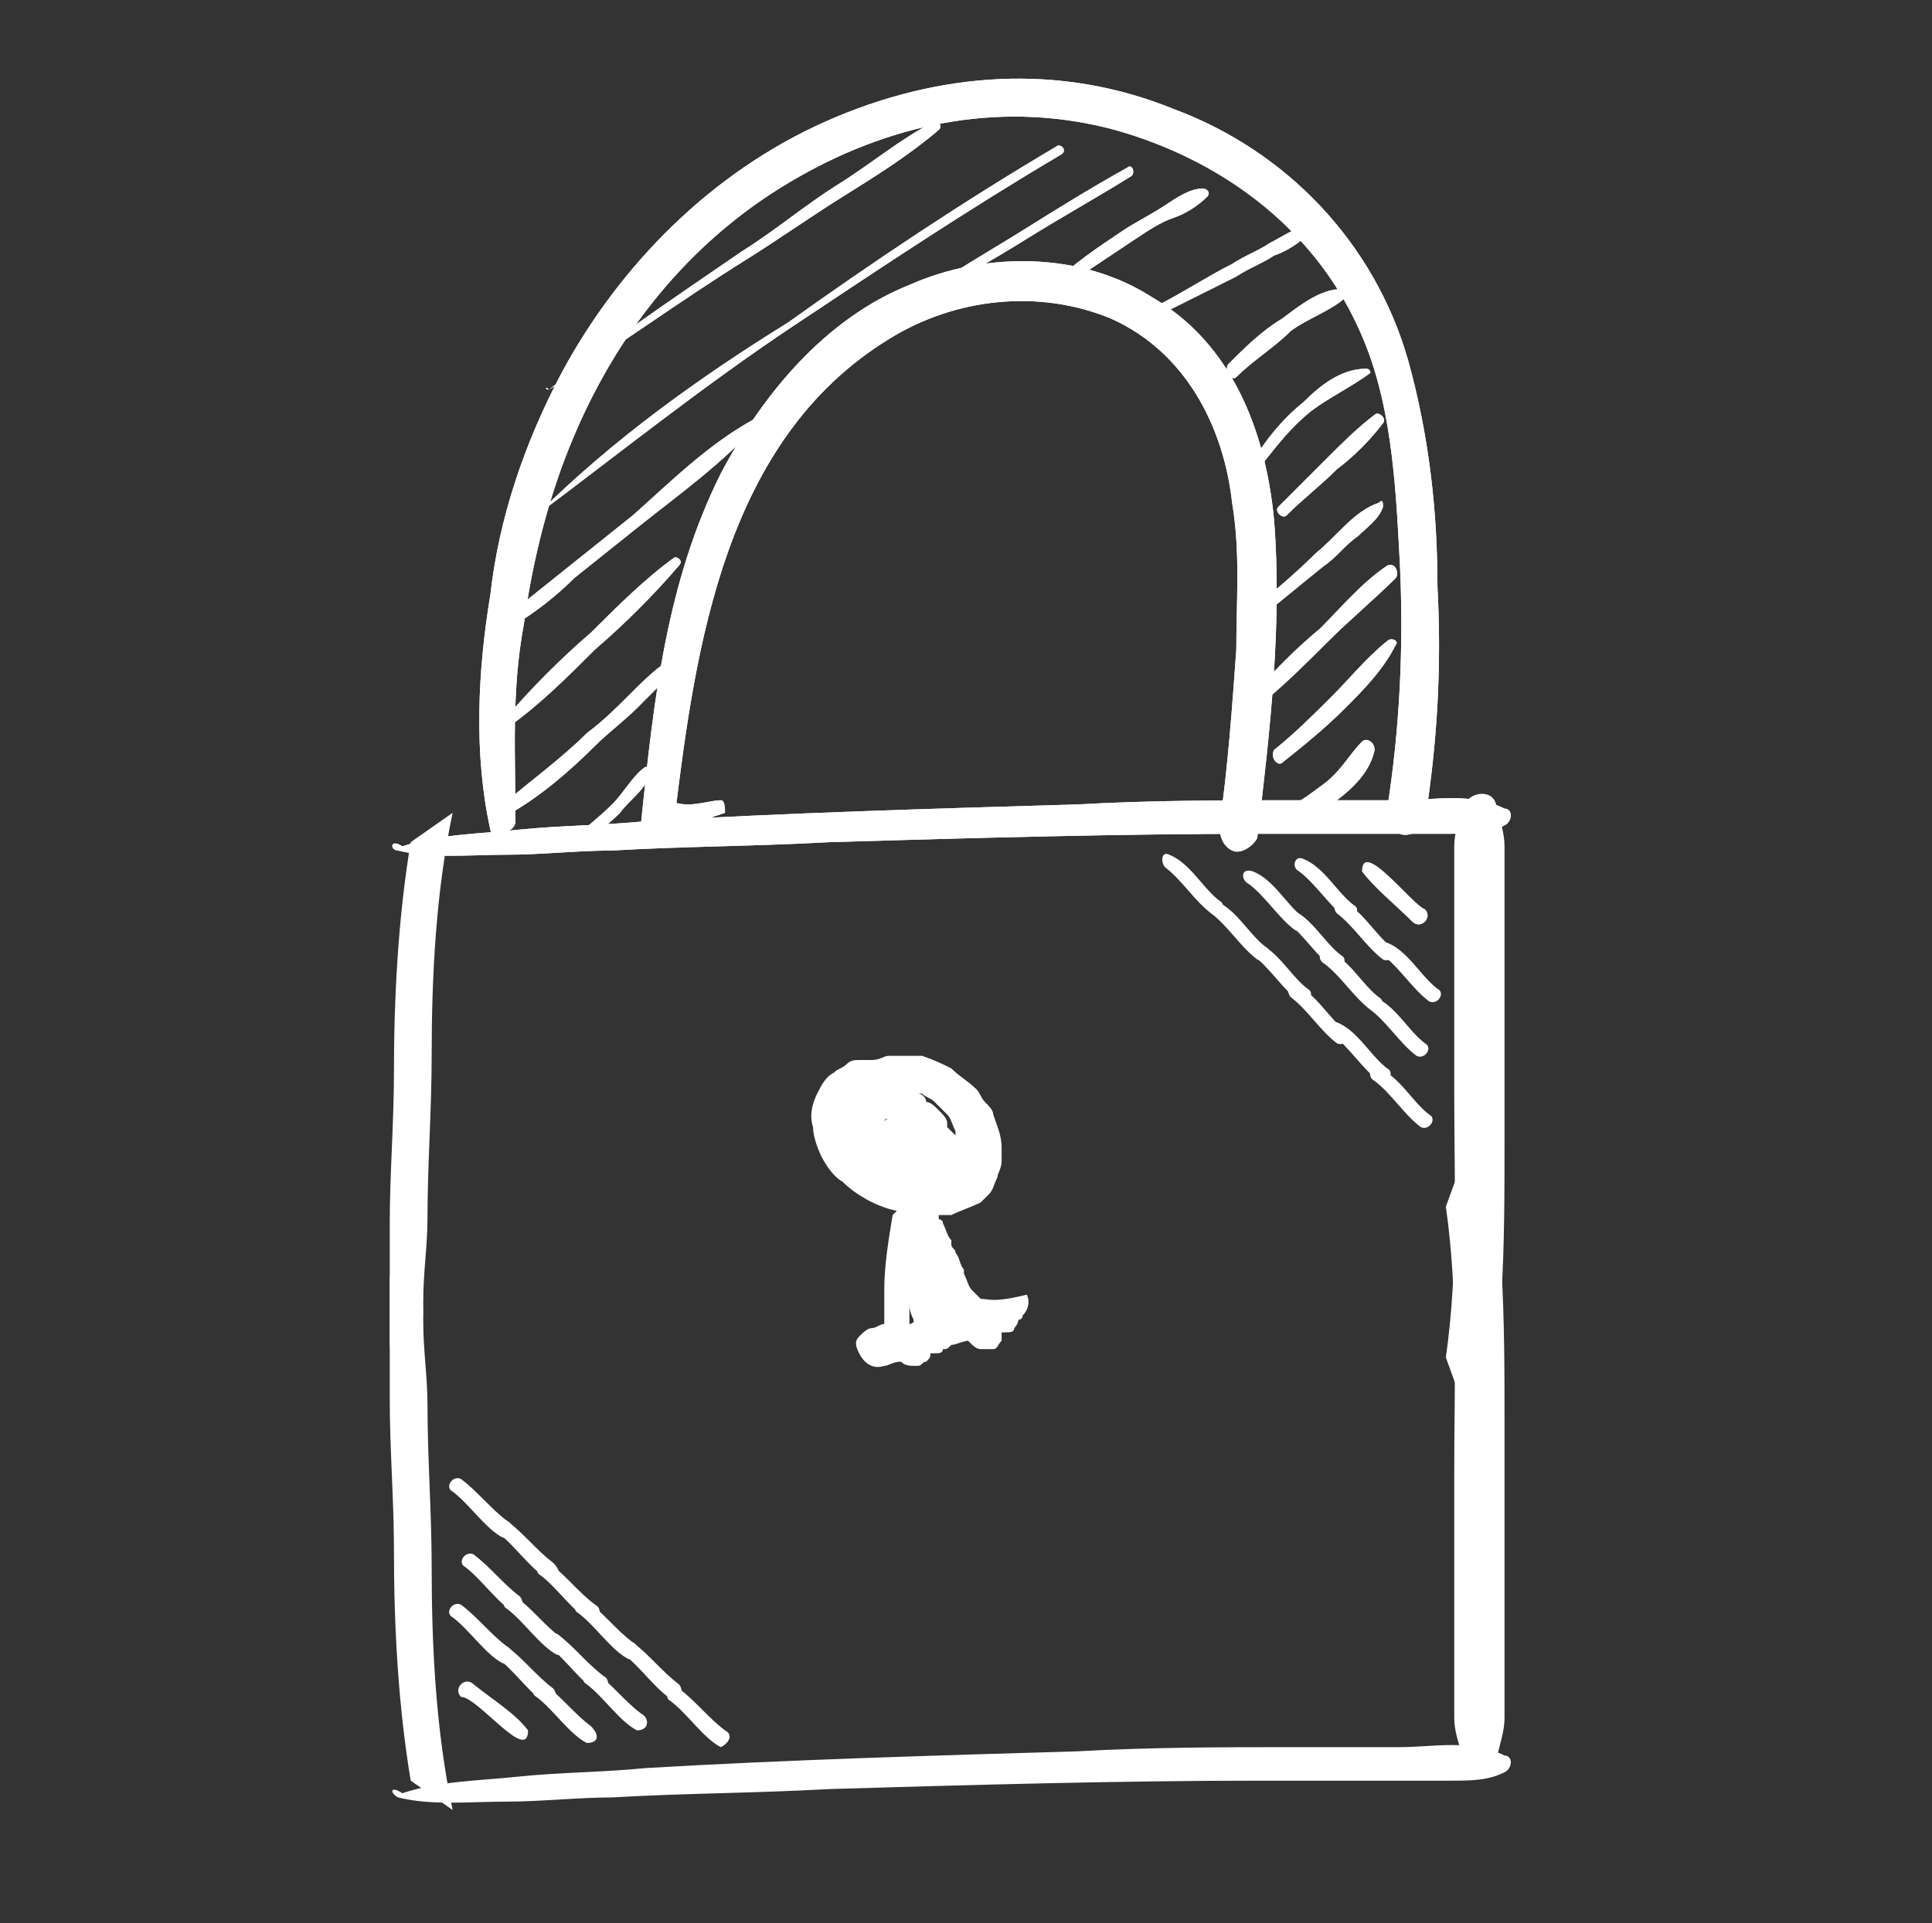<?xml version="1.0" encoding="utf-8"?>
<!-- Generator: Adobe Illustrator 28.0.0, SVG Export Plug-In . SVG Version: 6.00 Build 0)  -->
<svg version="1.1" id="Layer_1" xmlns="http://www.w3.org/2000/svg" xmlns:xlink="http://www.w3.org/1999/xlink" x="0px" y="0px"
	 viewBox="0 0 46.1 45.9" style="enable-background:new 0 0 46.1 45.9;" xml:space="preserve">
<rect x="0" y="0" width="46.1" height="45.9" fill="#333333" stroke="none"/>
<style type="text/css">
	.st0{fill:#FFFFFF;}
</style>
<path class="st0" d="M12.1,39.3c-0.4-0.3-0.7-0.7-1.1-1c-0.2-0.1-0.4,0.2-0.2,0.3c0.4,0.3,0.8,0.9,1.2,1.1
	C12.2,39.7,12.3,39.4,12.1,39.3z"/>
<path class="st0" d="M13.2,40.3c-0.4-0.3-0.7-0.7-1.1-1c-0.2-0.1-0.4,0.2-0.2,0.3c0.4,0.3,0.8,0.9,1.2,1.1
	C13.3,40.7,13.3,40.4,13.2,40.3z"/>
<path class="st0" d="M14.1,41.2c-0.4-0.3-0.7-0.7-1.1-1c-0.2-0.1-0.4,0.2-0.2,0.3c0.4,0.3,0.8,0.9,1.2,1.1
	C14.3,41.6,14.3,41.4,14.1,41.2z"/>
<path class="st0" d="M12.4,38.1c-0.4-0.3-0.7-0.7-1.1-1c-0.2-0.1-0.4,0.2-0.2,0.3c0.4,0.3,0.8,0.9,1.2,1.1
	C12.5,38.4,12.5,38.2,12.4,38.1z"/>
<path class="st0" d="M13.4,39.1c-0.4-0.3-0.7-0.7-1.1-1c-0.2-0.1-0.4,0.2-0.2,0.3c0.4,0.3,0.8,0.9,1.2,1.1
	C13.6,39.5,13.6,39.2,13.4,39.1z"/>
<path class="st0" d="M14.4,40c-0.4-0.3-0.7-0.7-1.1-1c-0.2-0.1-0.4,0.2-0.2,0.3c0.4,0.3,0.8,0.9,1.2,1.1
	C14.5,40.4,14.6,40.1,14.4,40z"/>
<path class="st0" d="M15.3,40.9c-0.4-0.3-0.7-0.7-1.1-1c-0.2-0.1-0.4,0.2-0.2,0.3c0.4,0.3,0.8,0.9,1.2,1.1
	C15.5,41.3,15.5,41,15.3,40.9z"/>
<path class="st0" d="M12.1,36.3c-0.4-0.3-0.7-0.7-1.1-1c-0.2-0.1-0.4,0.2-0.2,0.3c0.4,0.3,0.8,0.9,1.2,1.1
	C12.3,36.7,12.3,36.4,12.1,36.3z"/>
<path class="st0" d="M13.2,37.3c-0.4-0.3-0.7-0.7-1.1-1c-0.2-0.1-0.4,0.2-0.2,0.3c0.4,0.3,0.8,0.9,1.2,1.1
	C13.4,37.7,13.4,37.5,13.2,37.3z"/>
<path class="st0" d="M14.2,38.3c-0.4-0.3-0.7-0.7-1.1-1c-0.2-0.1-0.4,0.2-0.2,0.3c0.4,0.3,0.8,0.9,1.2,1.1
	C14.3,38.7,14.4,38.4,14.2,38.3z"/>
<path class="st0" d="M15.1,39.2c-0.4-0.3-0.7-0.7-1.1-1c-0.2-0.1-0.4,0.2-0.2,0.3c0.4,0.3,0.8,0.9,1.2,1.1
	C15.3,39.6,15.3,39.3,15.1,39.2z"/>
<path class="st0" d="M16.2,40.2c-0.4-0.3-0.7-0.7-1.1-1c-0.2-0.1-0.4,0.2-0.2,0.3c0.4,0.3,0.8,0.9,1.2,1.1
	C16.3,40.6,16.3,40.3,16.2,40.2z"/>
<path class="st0" d="M17.3,41.3c-0.4-0.3-0.7-0.7-1.1-1c-0.2-0.1-0.4,0.2-0.2,0.3c0.4,0.3,0.8,0.9,1.2,1.1
	C17.4,41.6,17.5,41.4,17.3,41.3z"/>
<path class="st0" d="M12.6,41.3c-0.3-0.4-0.8-0.7-1.3-1.1c-0.2-0.2-0.5,0.1-0.3,0.3C11.4,40.5,12.6,42.1,12.6,41.3L12.6,41.3z"/>
<path class="st0" d="M33,22.8c0.4,0.3,0.7,0.8,1.1,1.1c0.2,0.1,0.4-0.2,0.2-0.3c-0.4-0.3-0.7-0.9-1.2-1.1
	C32.8,22.5,32.8,22.7,33,22.8L33,22.8z"/>
<path class="st0" d="M31.9,21.8c0.4,0.3,0.7,0.8,1.1,1.1c0.2,0.1,0.4-0.2,0.2-0.3c-0.4-0.3-0.7-0.9-1.2-1.1
	C31.8,21.4,31.8,21.7,31.9,21.8L31.9,21.8z"/>
<path class="st0" d="M31,20.8c0.4,0.3,0.7,0.8,1.1,1.1c0.2,0.1,0.4-0.2,0.2-0.3c-0.4-0.3-0.7-0.9-1.2-1.1
	C30.9,20.4,30.8,20.7,31,20.8L31,20.8z"/>
<path class="st0" d="M32.7,24.1c0.4,0.3,0.7,0.8,1.1,1.1c0.2,0.1,0.4-0.2,0.2-0.3c-0.4-0.3-0.7-0.9-1.2-1.1
	C32.5,23.7,32.5,23.9,32.7,24.1L32.7,24.1z"/>
<path class="st0" d="M31.6,23c0.4,0.3,0.7,0.8,1.1,1.1c0.2,0.1,0.4-0.2,0.2-0.3c-0.4-0.3-0.7-0.9-1.2-1.1
	C31.5,22.6,31.4,22.9,31.6,23L31.6,23z"/>
<path class="st0" d="M30.7,22c0.4,0.3,0.7,0.8,1.1,1.1c0.2,0.1,0.4-0.2,0.2-0.3c-0.4-0.3-0.7-0.9-1.2-1.1
	C30.6,21.6,30.5,21.9,30.7,22L30.7,22z"/>
<path class="st0" d="M29.8,21.1c0.4,0.3,0.7,0.8,1.1,1.1c0.2,0.1,0.4-0.2,0.2-0.3c-0.4-0.3-0.7-0.9-1.2-1.1
	C29.6,20.7,29.6,21,29.8,21.1L29.8,21.1z"/>
<path class="st0" d="M32.8,25.8c0.4,0.3,0.7,0.8,1.1,1.1c0.2,0.1,0.4-0.2,0.2-0.3c-0.4-0.3-0.7-0.9-1.2-1.1
	C32.7,25.4,32.6,25.7,32.8,25.8L32.8,25.8z"/>
<path class="st0" d="M31.8,24.7c0.4,0.3,0.7,0.8,1.1,1.1c0.2,0.1,0.4-0.2,0.2-0.3c-0.4-0.3-0.7-0.9-1.2-1.1
	C31.7,24.4,31.6,24.6,31.8,24.7L31.8,24.7z"/>
<path class="st0" d="M30.8,23.8c0.4,0.3,0.7,0.8,1.1,1.1c0.2,0.1,0.4-0.2,0.2-0.3c-0.4-0.3-0.7-0.9-1.2-1.1
	C30.7,23.4,30.7,23.7,30.8,23.8L30.8,23.8z"/>
<path class="st0" d="M29.9,22.8c0.4,0.3,0.7,0.8,1.1,1.1c0.2,0.1,0.4-0.2,0.2-0.3c-0.4-0.3-0.7-0.9-1.2-1.1
	C29.8,22.5,29.8,22.7,29.9,22.8L29.9,22.8z"/>
<path class="st0" d="M28.9,21.8c0.4,0.3,0.7,0.8,1.1,1.1c0.2,0.1,0.4-0.2,0.2-0.3c-0.4-0.3-0.7-0.9-1.2-1.1
	C28.8,21.4,28.8,21.7,28.9,21.8L28.9,21.8z"/>
<path class="st0" d="M27.8,20.7c0.4,0.3,0.7,0.8,1.1,1.1c0.2,0.1,0.4-0.2,0.2-0.3c-0.4-0.3-0.7-0.9-1.2-1.1
	C27.7,20.3,27.7,20.6,27.8,20.7L27.8,20.7z"/>
<path class="st0" d="M32.5,20.8c0.3,0.4,0.8,0.8,1.2,1.2c0.2,0.2,0.5-0.1,0.3-0.3C33.7,21.6,32.5,20,32.5,20.8z"/>
<path class="st0" d="M9.5,20.3c0.8,0.2,1.7,0.1,2.6,0.1c0.8,0,1.7-0.1,2.5-0.1c1.7-0.1,3.4-0.1,5.2-0.2c3.4-0.1,6.9-0.2,10.3-0.2
	c1,0,2,0,3,0c0.5,0,1,0,1.5,0c0.5,0,0.9,0,1.3-0.2c0.2-0.1,0.2-0.4,0-0.4c-0.8-0.4-1.7-0.2-2.5-0.2c-0.8,0-1.7,0-2.5,0
	c-1.7,0-3.4,0-5.2,0.1c-3.4,0.1-6.9,0.2-10.3,0.4c-1,0.1-2,0.1-3,0.2c-0.9,0.1-1.9,0.1-2.8,0.4C9.3,20,9.3,20.3,9.5,20.3L9.5,20.3
	L9.5,20.3z"/>
<path class="st0" d="M9.5,20.3c0.8,0.2,1.7,0.1,2.6,0.1c0.8,0,1.7-0.1,2.5-0.1c1.7-0.1,3.4-0.1,5.2-0.2c3.4-0.1,6.9-0.2,10.3-0.2
	c1,0,2,0,3,0c0.5,0,1,0,1.5,0c0.5,0,0.9,0,1.3-0.2c0.2-0.1,0.2-0.4,0-0.4c-0.8-0.4-1.7-0.2-2.5-0.2c-0.8,0-1.7,0-2.5,0
	c-1.7,0-3.4,0-5.2,0.1c-3.4,0.1-6.9,0.2-10.3,0.4c-1,0.1-2,0.1-3,0.2c-0.9,0.1-1.9,0.1-2.8,0.4C9.3,20,9.3,20.3,9.5,20.3L9.5,20.3
	L9.5,20.3z"/>
<path class="st0" d="M9.5,42.9c0.8,0.2,1.7,0.1,2.6,0.1c0.8,0,1.7-0.1,2.5-0.1c1.7-0.1,3.4-0.1,5.2-0.2c3.4-0.1,6.9-0.2,10.3-0.2
	c1,0,2,0,3,0c0.5,0,1,0,1.5,0c0.5,0,0.9,0,1.3-0.2c0.2-0.1,0.2-0.4,0-0.4c-0.8-0.4-1.7-0.2-2.5-0.2c-0.8,0-1.7,0-2.5,0
	c-1.7,0-3.4,0-5.2,0.1c-3.4,0.1-6.9,0.2-10.3,0.4c-1,0.1-2,0.1-3,0.2c-0.9,0.1-1.9,0.1-2.8,0.4C9.3,42.6,9.3,42.8,9.5,42.9L9.5,42.9
	L9.5,42.9z"/>
<path class="st0" d="M10.8,19.4c-0.4,1.9-0.5,3.9-0.5,5.8c0,1.3-0.1,2.6-0.1,3.9c0,0.6-0.1,1.3-0.1,1.9c0,0.3,0,0.6-0.1,0.9
	c0,0.4-0.1,0.6-0.2,0.9c0,0.1-0.2,0.1-0.3,0l0,0c-0.1-0.3-0.2-0.5-0.2-0.8c0-0.3,0-0.6,0-0.9c0-0.6,0-1.3,0-1.9
	c0-1.2,0.1-2.4,0.1-3.6c0-1.8,0.1-3.7,0.4-5.5L10.8,19.4L10.8,19.4z"/>
<path class="st0" d="M10.8,43.2c-0.4-1.9-0.5-3.9-0.5-5.8c0-1.3-0.1-2.6-0.1-3.9c0-0.6-0.1-1.3-0.1-1.9c0-0.3,0-0.6-0.1-0.9
	c0-0.4-0.1-0.6-0.2-0.9c0-0.1-0.2-0.1-0.3,0l0,0c-0.1,0.3-0.2,0.5-0.2,0.8c0,0.3,0,0.6,0,0.9c0,0.6,0,1.3,0,1.9
	c0,1.2,0.1,2.4,0.1,3.6c0,1.8,0.1,3.7,0.4,5.5L10.8,43.2L10.8,43.2z"/>
<path class="st0" d="M35.3,26.6c0.6,2.4,0.6,4.9,0.6,7.4c0,1.3,0,2.6,0,3.9c0,0.7,0,1.4,0,2.1c0,0.3,0,0.7,0,1c0,0.3-0.1,0.6-0.2,1
	c-0.1,0.4-0.7,0.3-0.8-0.1c-0.1-0.3-0.2-0.6-0.2-0.9c0-0.3,0-0.5,0-0.8c0-0.6,0-1.1,0-1.7c0-1.1,0-2.3,0-3.4c0-2.1,0.1-4.2-0.2-6.3
	L35.3,26.6L35.3,26.6z"/>
<path class="st0" d="M35.3,34.6c0.6-2.4,0.6-4.9,0.6-7.4c0-1.3,0-2.6,0-3.9c0-0.7,0-1.4,0-2.1c0-0.3,0-0.7,0-1c0-0.3-0.1-0.6-0.2-1
	c-0.1-0.4-0.7-0.3-0.8,0.1c-0.1,0.3-0.2,0.6-0.2,0.9c0,0.3,0,0.5,0,0.8c0,0.6,0,1.1,0,1.7c0,1.1,0,2.3,0,3.4c0,2.1,0.1,4.2-0.2,6.3
	L35.3,34.6L35.3,34.6z"/>
<path class="st0" d="M23.4,31C23.4,31,23.4,31,23.4,31c-0.1-0.1-0.1-0.1-0.2-0.2c-0.1-0.1-0.1-0.2-0.2-0.4c0,0,0-0.1,0-0.1
	c-0.1-0.1-0.1-0.3-0.2-0.4c0-0.1-0.1-0.1-0.1-0.2c0,0,0,0,0-0.1c0,0,0,0,0,0c-0.1-0.1-0.1-0.2-0.2-0.4c0-0.1-0.1-0.1-0.1-0.1
	c0,0,0,0,0,0c0,0,0-0.1,0-0.1c0.1,0,0.2,0,0.3,0c0.2-0.1,0.5-0.2,0.7-0.3c0.1-0.1,0.2-0.2,0.2-0.2c0.1-0.1,0.1-0.2,0.2-0.4
	c0-0.1,0.1-0.2,0.1-0.4c0-0.1,0-0.2,0-0.3c0-0.3-0.1-0.5-0.2-0.8c0-0.1-0.1-0.2-0.2-0.3c-0.1-0.1-0.1-0.2-0.2-0.3
	c-0.2-0.2-0.4-0.3-0.6-0.5c-0.2-0.1-0.4-0.2-0.7-0.3c-0.1,0-0.2,0-0.3,0c-0.2,0-0.3,0-0.5,0c-0.1,0-0.2,0.1-0.4,0.1c0,0,0,0,0,0
	c-0.1,0-0.2,0-0.3,0c-0.1,0-0.2,0-0.3,0.1c-0.1,0.1-0.2,0.1-0.3,0.2c-0.2,0.1-0.3,0.3-0.4,0.5c-0.1,0.2-0.2,0.5-0.1,0.8
	c0,0.2,0.1,0.5,0.2,0.7c0.1,0.2,0.3,0.5,0.5,0.6c0.3,0.3,0.8,0.6,1.3,0.7c0,0,0,0,0,0c0,0-0.1,0.1-0.1,0.1c-0.1,0.6-0.2,1.2-0.2,1.8
	c0,0.3,0,0.5,0,0.7c0,0,0,0.1,0,0.1c-0.1,0-0.2,0.1-0.3,0.1c-0.1,0-0.2,0.1-0.3,0.2c-0.1,0.1-0.1,0.2,0,0.4c0.1,0.2,0.3,0.4,0.6,0.3
	c0.1,0,0.2-0.1,0.4-0.1c0.1,0.1,0.2,0.1,0.4,0.1c0.1,0,0.1-0.1,0.2-0.1c0.1-0.1,0.1-0.1,0.1-0.2c0,0,0,0,0,0c0,0,0.1,0,0.1,0
	c0.1,0,0.2,0,0.2-0.1c0,0,0,0,0,0c0.1,0,0.1,0,0.2-0.1c0.1,0,0.3-0.1,0.4-0.1c0,0,0.1,0.1,0.1,0.1c0,0,0.1,0.1,0.2,0.1
	c0.1,0,0.2,0,0.3,0c0.1,0,0.1-0.1,0.2-0.2c0,0,0-0.1,0-0.1c0,0,0-0.1,0-0.1l0,0c0,0,0,0,0,0c0,0,0,0,0,0c0,0,0.1,0,0.1,0
	c0.1,0,0.2,0,0.2-0.1c0,0,0.1-0.1,0.1-0.2c0,0,0.1,0,0.1-0.1c0.1-0.1,0.2-0.3,0.1-0.5C23.7,31.1,23.6,31,23.4,31L23.4,31z
	 M21.2,26.7c0,0-0.1,0-0.1,0.1c-0.1,0-0.1,0.1-0.2,0.1c-0.1,0.1-0.2,0.2-0.2,0.3c0,0,0,0,0,0c0,0,0,0,0,0c0,0,0,0,0,0c0,0,0,0,0,0
	c0,0,0-0.1,0.1-0.1c0,0,0.1-0.1,0.1-0.1c0.1,0,0.1-0.1,0.2-0.1C21.1,26.7,21.1,26.7,21.2,26.7C21.2,26.7,21.2,26.7,21.2,26.7
	C21.2,26.7,21.2,26.7,21.2,26.7L21.2,26.7z M21.7,31.6c0-0.1,0-0.3,0-0.4c0-0.1,0-0.2,0-0.3c0,0.1,0,0.1,0,0.2c0,0.1,0,0.2,0.1,0.4
	c0,0,0,0.1,0,0.1C21.8,31.5,21.8,31.6,21.7,31.6L21.7,31.6z M21.9,26.1c0,0,0.1,0,0.1,0c0.1,0.1,0.2,0.1,0.3,0.2
	c0.1,0.1,0.2,0.2,0.3,0.3c0.1,0.1,0.1,0.2,0.2,0.4c0,0,0,0.1,0,0.1c0,0,0,0,0,0c-0.1-0.1-0.1-0.1-0.2-0.2c0,0,0-0.1,0-0.1
	c0-0.1-0.1-0.2-0.2-0.3c-0.1-0.1-0.2-0.2-0.3-0.2C22.1,26.2,22,26.1,21.9,26.1L21.9,26.1z"/>
<path class="st0" d="M12.3,19.6c0-1.6-0.1-3.1,0.2-4.7c0.2-1.5,0.6-3.1,1.2-4.5c1.1-2.6,2.9-4.8,5.4-6.2c2.3-1.3,4.9-1.8,7.5-1.1
	c2.5,0.7,4.7,2.3,5.8,4.7c0.8,1.7,0.9,3.7,1,5.6c0.1,2,0,4-0.3,5.9c0,0.3,0.1,0.5,0.3,0.6c0.2,0.1,0.6-0.1,0.6-0.3
	c0.3-1.9,0.4-3.7,0.3-5.6c0-1.8-0.2-3.6-0.7-5.4c-0.8-2.8-2.9-5-5.6-6c-2.7-1.1-5.6-0.9-8.3,0.3c-2.7,1.2-4.9,3.4-6.3,6
	c-0.9,1.7-1.5,3.5-1.7,5.3c-0.3,1.8-0.4,3.8,0,5.6C11.7,20,12.3,19.9,12.3,19.6L12.3,19.6L12.3,19.6z"/>
<path class="st0" d="M12.3,19.6c0-1.6-0.1-3.1,0.2-4.7c0.2-1.5,0.6-3.1,1.2-4.5c1.1-2.6,2.9-4.8,5.4-6.2c2.3-1.3,4.9-1.8,7.5-1.1
	c2.5,0.7,4.7,2.3,5.8,4.7c0.8,1.7,0.9,3.7,1,5.6c0.1,2,0,4-0.3,5.9c0,0.3,0.1,0.5,0.3,0.6c0.2,0.1,0.6-0.1,0.6-0.3
	c0.3-1.9,0.4-3.7,0.3-5.6c0-1.8-0.2-3.6-0.7-5.4c-0.8-2.8-2.9-5-5.6-6c-2.7-1.1-5.6-0.9-8.3,0.3c-2.7,1.2-4.9,3.4-6.3,6
	c-0.9,1.7-1.5,3.5-1.7,5.3c-0.3,1.8-0.4,3.8,0,5.6C11.7,20,12.3,19.9,12.3,19.6L12.3,19.6L12.3,19.6z"/>
<path class="st0" d="M17.2,19.1c-0.2,0-0.5,0.1-0.8,0.1c-0.2,0-0.5-0.1-0.7-0.1c0.1,0.1,0.3,0.3,0.4,0.4c0.5-4.1,1.2-9,5.1-11.4
	c1.6-1,3.6-1.2,5.3-0.5c1.8,0.8,2.7,2.6,2.9,4.4c0.2,1.2,0.1,2.3,0.1,3.5c-0.1,1.4-0.2,2.8-0.4,4.2c0,0.3,0.1,0.5,0.3,0.6
	c0.2,0.1,0.5-0.1,0.6-0.3c0.3-2.5,0.6-5.1,0.4-7.6c-0.2-2.1-1-4.2-2.9-5.3c-1.7-1.1-4-1.1-5.8-0.3c-2,0.8-3.5,2.6-4.5,4.5
	c-1.3,2.6-1.6,5.4-1.9,8.3c0,0.3,0.3,0.5,0.6,0.4c0.2-0.1,0.4-0.2,0.6-0.3c0.2-0.1,0.5-0.2,0.8-0.3C17.3,19.3,17.3,19.1,17.2,19.1
	L17.2,19.1L17.2,19.1z"/>
<path class="st0" d="M17.2,19.1c-0.2,0-0.5,0.1-0.8,0.1c-0.2,0-0.5-0.1-0.7-0.1c0.1,0.1,0.3,0.3,0.4,0.4c0.5-4.1,1.2-9,5.1-11.4
	c1.6-1,3.6-1.2,5.3-0.5c1.8,0.8,2.7,2.6,2.9,4.4c0.2,1.2,0.1,2.3,0.1,3.5c-0.1,1.4-0.2,2.8-0.4,4.2c0,0.3,0.1,0.5,0.3,0.6
	c0.2,0.1,0.5-0.1,0.6-0.3c0.3-2.5,0.6-5.1,0.4-7.6c-0.2-2.1-1-4.2-2.9-5.3c-1.7-1.1-4-1.1-5.8-0.3c-2,0.8-3.5,2.6-4.5,4.5
	c-1.3,2.6-1.6,5.4-1.9,8.3c0,0.3,0.3,0.5,0.6,0.4c0.2-0.1,0.4-0.2,0.6-0.3c0.2-0.1,0.5-0.2,0.8-0.3C17.3,19.3,17.3,19.1,17.2,19.1
	L17.2,19.1L17.2,19.1z"/>
<path class="st0" d="M13.7,20.3c0.4-0.3,0.8-0.6,1.1-0.9c0.2-0.3,0.7-0.6,0.7-1c0-0.1-0.1-0.1-0.1-0.1c-0.3,0.2-0.5,0.6-0.8,0.9
	c-0.3,0.3-0.7,0.6-1,0.9C13.4,20.2,13.6,20.4,13.7,20.3L13.7,20.3L13.7,20.3z"/>
<path class="st0" d="M12.2,19.4c0.7-0.4,1.4-1,2-1.6c0.3-0.3,0.7-0.6,1-0.9c0.3-0.3,0.6-0.6,0.9-0.9c0.1-0.1-0.1-0.2-0.2-0.2
	c-0.3,0.2-0.6,0.5-0.9,0.8c-0.3,0.3-0.6,0.6-1,0.9c-0.6,0.6-1.3,1.1-2,1.7C12,19.4,12.1,19.5,12.2,19.4L12.2,19.4L12.2,19.4z"/>
<path class="st0" d="M12.2,19.4c0.7-0.4,1.4-1,2-1.6c0.3-0.3,0.7-0.6,1-0.9c0.3-0.3,0.6-0.6,0.9-0.9c0.1-0.1-0.1-0.2-0.2-0.2
	c-0.3,0.2-0.6,0.5-0.9,0.8c-0.3,0.3-0.6,0.6-1,0.9c-0.6,0.6-1.3,1.1-2,1.7C12,19.4,12.1,19.5,12.2,19.4L12.2,19.4L12.2,19.4z"/>
<path class="st0" d="M12.2,17.3c0.7-0.5,1.4-1.2,2-1.8c0.7-0.6,1.4-1.3,2-2c0.1-0.1,0-0.2-0.1-0.2c-0.7,0.5-1.4,1.2-2,1.8
	c-0.7,0.6-1.4,1.3-2,2C12,17.2,12.1,17.4,12.2,17.3L12.2,17.3L12.2,17.3z"/>
<path class="st0" d="M12.2,17.3c0.7-0.5,1.4-1.2,2-1.8c0.7-0.6,1.4-1.3,2-2c0.1-0.1,0-0.2-0.1-0.2c-0.7,0.5-1.4,1.2-2,1.8
	c-0.7,0.6-1.4,1.3-2,2C12,17.2,12.1,17.4,12.2,17.3L12.2,17.3L12.2,17.3z"/>
<path class="st0" d="M13,14.2c-0.3,0.2-0.5,0.4-0.8,0.5c0,0.1,0.1,0.2,0.1,0.2c0.5-0.3,1-0.7,1.4-1.1c0.5-0.4,1-0.8,1.5-1.2
	c1-0.8,2-1.5,2.9-2.5c0.1-0.1,0-0.2-0.1-0.1c-1.1,0.6-2,1.5-2.9,2.3c-0.5,0.4-1,0.8-1.5,1.2c-0.5,0.4-1,0.8-1.5,1.2
	c-0.1,0.1,0.1,0.3,0.2,0.2c0.2-0.2,0.5-0.4,0.7-0.6C13.1,14.2,13.1,14.1,13,14.2L13,14.2L13,14.2z"/>
<path class="st0" d="M13,14.2c-0.3,0.2-0.5,0.4-0.8,0.5c0,0.1,0.1,0.2,0.1,0.2c0.5-0.3,1-0.7,1.4-1.1c0.5-0.4,1-0.8,1.5-1.2
	c1-0.8,2-1.5,2.9-2.5c0.1-0.1,0-0.2-0.1-0.1c-1.1,0.6-2,1.5-2.9,2.3c-0.5,0.4-1,0.8-1.5,1.2c-0.5,0.4-1,0.8-1.5,1.2
	c-0.1,0.1,0.1,0.3,0.2,0.2c0.2-0.2,0.5-0.4,0.7-0.6C13.1,14.2,13.1,14.1,13,14.2L13,14.2L13,14.2z"/>
<path class="st0" d="M12.8,12.3c2-1.5,4-3.1,6.1-4.5c2.1-1.4,4.2-2.8,6.4-4.1c0.2-0.1,0-0.3-0.1-0.2c-2.2,1.3-4.3,2.7-6.4,4.2
	C16.7,9,14.6,10.5,12.8,12.3C12.7,12.2,12.8,12.3,12.8,12.3L12.8,12.3L12.8,12.3z"/>
<path class="st0" d="M12.8,12.3c2-1.5,4-3.1,6.1-4.5c2.1-1.4,4.2-2.8,6.4-4.1c0.2-0.1,0-0.3-0.1-0.2c-2.2,1.3-4.3,2.7-6.4,4.2
	C16.7,9,14.6,10.5,12.8,12.3C12.7,12.2,12.8,12.3,12.8,12.3L12.8,12.3L12.8,12.3z"/>
<path class="st0" d="M13.1,9.3c1.6-1,3.1-2.1,4.7-3.1c0.8-0.5,1.5-1,2.3-1.5c0.8-0.5,1.6-1,2.3-1.6c0.1-0.1,0-0.2-0.1-0.2
	c-0.8,0.4-1.5,1-2.3,1.5c-0.8,0.5-1.5,1.1-2.3,1.6C16.1,7.1,14.6,8.1,13.1,9.3C13,9.2,13,9.3,13.1,9.3L13.1,9.3L13.1,9.3z"/>
<path class="st0" d="M13.1,9.3c1.6-1,3.1-2.1,4.7-3.1c0.8-0.5,1.5-1,2.3-1.5c0.8-0.5,1.6-1,2.3-1.6c0.1-0.1,0-0.2-0.1-0.2
	c-0.8,0.4-1.5,1-2.3,1.5c-0.8,0.5-1.5,1.1-2.3,1.6C16.1,7.1,14.6,8.1,13.1,9.3C13,9.2,13,9.3,13.1,9.3L13.1,9.3L13.1,9.3z"/>
<path class="st0" d="M22,7.2c0.8-0.5,1.7-1,2.5-1.5c0.8-0.5,1.7-1,2.5-1.5c0.1-0.1,0-0.3-0.1-0.2c-0.9,0.5-1.7,1-2.5,1.5
	c-0.8,0.5-1.7,1-2.5,1.6C21.8,7.1,21.9,7.2,22,7.2L22,7.2L22,7.2z"/>
<path class="st0" d="M22,7.2c0.8-0.5,1.7-1,2.5-1.5c0.8-0.5,1.7-1,2.5-1.5c0.1-0.1,0-0.3-0.1-0.2c-0.9,0.5-1.7,1-2.5,1.5
	c-0.8,0.5-1.7,1-2.5,1.6C21.8,7.1,21.9,7.2,22,7.2L22,7.2L22,7.2z"/>
<path class="st0" d="M25.3,6.9c0.6-0.4,1.2-0.8,1.8-1.2c0.3-0.2,0.6-0.4,0.9-0.5c0.3-0.1,0.6-0.3,0.8-0.5c0.1-0.1,0-0.2-0.1-0.2
	c-0.3,0-0.6,0.2-0.9,0.4c-0.3,0.2-0.7,0.4-1,0.6c-0.6,0.4-1.2,0.8-1.7,1.3C25.1,6.8,25.2,7,25.3,6.9C25.3,6.9,25.3,6.9,25.3,6.9z"/>
<path class="st0" d="M25.3,6.9c0.6-0.4,1.2-0.8,1.8-1.2c0.3-0.2,0.6-0.4,0.9-0.5c0.3-0.1,0.6-0.3,0.8-0.5c0.1-0.1,0-0.2-0.1-0.2
	c-0.3,0-0.6,0.2-0.9,0.4c-0.3,0.2-0.7,0.4-1,0.6c-0.6,0.4-1.2,0.8-1.7,1.3C25.1,6.8,25.2,7,25.3,6.9C25.3,6.9,25.3,6.9,25.3,6.9z"/>
<path class="st0" d="M27.7,7.5c0.6-0.3,1.2-0.6,1.8-0.9c0.3-0.2,0.6-0.3,0.9-0.5c0.3-0.1,0.6-0.3,0.8-0.5c0.1-0.1,0-0.2-0.1-0.2
	c-0.3,0.1-0.6,0.3-0.8,0.4c-0.3,0.2-0.6,0.3-0.9,0.5c-0.6,0.3-1.2,0.7-1.8,1C27.5,7.4,27.5,7.6,27.7,7.5L27.7,7.5L27.7,7.5z"/>
<path class="st0" d="M27.7,7.5c0.6-0.3,1.2-0.6,1.8-0.9c0.3-0.2,0.6-0.3,0.9-0.5c0.3-0.1,0.6-0.3,0.8-0.5c0.1-0.1,0-0.2-0.1-0.2
	c-0.3,0.1-0.6,0.3-0.8,0.4c-0.3,0.2-0.6,0.3-0.9,0.5c-0.6,0.3-1.2,0.7-1.8,1C27.5,7.4,27.5,7.6,27.7,7.5L27.7,7.5L27.7,7.5z"/>
<path class="st0" d="M29.5,9c0.4-0.4,0.9-0.7,1.3-1.1c0.4-0.3,1-0.5,1.3-0.8c0-0.1,0-0.2-0.1-0.2c-0.5,0-1,0.4-1.4,0.7
	c-0.5,0.3-0.9,0.7-1.3,1.1C29.2,8.9,29.4,9.1,29.5,9L29.5,9L29.5,9z"/>
<path class="st0" d="M29.5,9c0.4-0.4,0.9-0.7,1.3-1.1c0.4-0.3,1-0.5,1.3-0.8c0-0.1,0-0.2-0.1-0.2c-0.5,0-1,0.4-1.4,0.7
	c-0.5,0.3-0.9,0.7-1.3,1.1C29.2,8.9,29.4,9.1,29.5,9L29.5,9L29.5,9z"/>
<path class="st0" d="M30.1,11.1c0.4-0.5,0.7-0.9,1.2-1.3c0.4-0.3,1-0.6,1.4-0.9c0,0,0-0.1-0.1-0.1c-0.6,0-1.1,0.4-1.5,0.8
	c-0.5,0.4-0.9,0.9-1.2,1.4C29.8,11.1,30,11.2,30.1,11.1L30.1,11.1L30.1,11.1z"/>
<path class="st0" d="M30.1,11.1c0.4-0.5,0.7-0.9,1.2-1.3c0.4-0.3,1-0.6,1.4-0.9c0,0,0-0.1-0.1-0.1c-0.6,0-1.1,0.4-1.5,0.8
	c-0.5,0.4-0.9,0.9-1.2,1.4C29.8,11.1,30,11.2,30.1,11.1L30.1,11.1L30.1,11.1z"/>
<path class="st0" d="M30.7,12.3c0.4-0.4,0.8-0.7,1.2-1.1c0.4-0.3,0.8-0.7,1.1-1.1c0.1-0.1-0.1-0.3-0.2-0.2c-0.4,0.3-0.8,0.7-1.1,1
	c-0.4,0.4-0.8,0.8-1.2,1.2C30.4,12.2,30.6,12.4,30.7,12.3L30.7,12.3L30.7,12.3z"/>
<path class="st0" d="M30.7,12.3c0.4-0.4,0.8-0.7,1.2-1.1c0.4-0.3,0.8-0.7,1.1-1.1c0.1-0.1-0.1-0.3-0.2-0.2c-0.4,0.3-0.8,0.7-1.1,1
	c-0.4,0.4-0.8,0.8-1.2,1.2C30.4,12.2,30.6,12.4,30.7,12.3L30.7,12.3L30.7,12.3z"/>
<path class="st0" d="M30,14.8c0.5-0.4,1.1-0.9,1.6-1.3c0.3-0.2,0.5-0.5,0.8-0.7c0.2-0.2,0.5-0.4,0.6-0.7c0-0.1,0-0.2-0.1-0.1
	c-0.6,0.2-1,0.8-1.5,1.2c-0.5,0.5-1.1,1-1.6,1.4C29.6,14.8,29.9,15,30,14.8L30,14.8L30,14.8z"/>
<path class="st0" d="M30,14.8c0.5-0.4,1.1-0.9,1.6-1.3c0.3-0.2,0.5-0.5,0.8-0.7c0.2-0.2,0.5-0.4,0.6-0.7c0-0.1,0-0.2-0.1-0.1
	c-0.6,0.2-1,0.8-1.5,1.2c-0.5,0.5-1.1,1-1.6,1.4C29.6,14.8,29.9,15,30,14.8L30,14.8L30,14.8z"/>
<path class="st0" d="M30.1,16.8c0.6-0.5,1.1-1,1.6-1.5c0.5-0.5,1.1-1,1.6-1.5c0.1-0.1,0-0.4-0.2-0.3c-0.6,0.4-1.1,1-1.6,1.5
	c-0.6,0.5-1.1,1-1.6,1.6C29.8,16.7,30,16.9,30.1,16.8L30.1,16.8L30.1,16.8z"/>
<path class="st0" d="M30.1,16.8c0.6-0.5,1.1-1,1.6-1.5c0.5-0.5,1.1-1,1.6-1.5c0.1-0.1,0-0.4-0.2-0.3c-0.6,0.4-1.1,1-1.6,1.5
	c-0.6,0.5-1.1,1-1.6,1.6C29.8,16.7,30,16.9,30.1,16.8L30.1,16.8L30.1,16.8z"/>
<path class="st0" d="M30.6,18.2c0.5-0.4,1-0.8,1.5-1.3c0.4-0.4,0.9-0.9,1.2-1.5c0.1-0.1-0.1-0.2-0.2-0.1c-0.5,0.4-0.9,0.9-1.3,1.3
	c-0.4,0.4-0.9,0.9-1.4,1.3C30.3,18.1,30.5,18.3,30.6,18.2L30.6,18.2L30.6,18.2z"/>
<path class="st0" d="M30.6,18.2c0.5-0.4,1-0.8,1.5-1.3c0.4-0.4,0.9-0.9,1.2-1.5c0.1-0.1-0.1-0.2-0.2-0.1c-0.5,0.4-0.9,0.9-1.3,1.3
	c-0.4,0.4-0.9,0.9-1.4,1.3C30.3,18.1,30.5,18.3,30.6,18.2L30.6,18.2L30.6,18.2z"/>
<path class="st0" d="M30.6,19.8c0.5-0.2,0.9-0.4,1.3-0.7c0.4-0.3,0.8-0.7,0.9-1.2c0-0.2-0.2-0.3-0.3-0.2c-0.3,0.3-0.5,0.7-0.9,1
	c-0.4,0.3-0.8,0.6-1.2,0.7C30.3,19.5,30.4,19.8,30.6,19.8L30.6,19.8L30.6,19.8z"/>
<path class="st0" d="M30.6,19.8c0.5-0.2,0.9-0.4,1.3-0.7c0.4-0.3,0.8-0.7,0.9-1.2c0-0.2-0.2-0.3-0.3-0.2c-0.3,0.3-0.5,0.7-0.9,1
	c-0.4,0.3-0.8,0.6-1.2,0.7C30.3,19.5,30.4,19.8,30.6,19.8L30.6,19.8L30.6,19.8z"/>
</svg>
